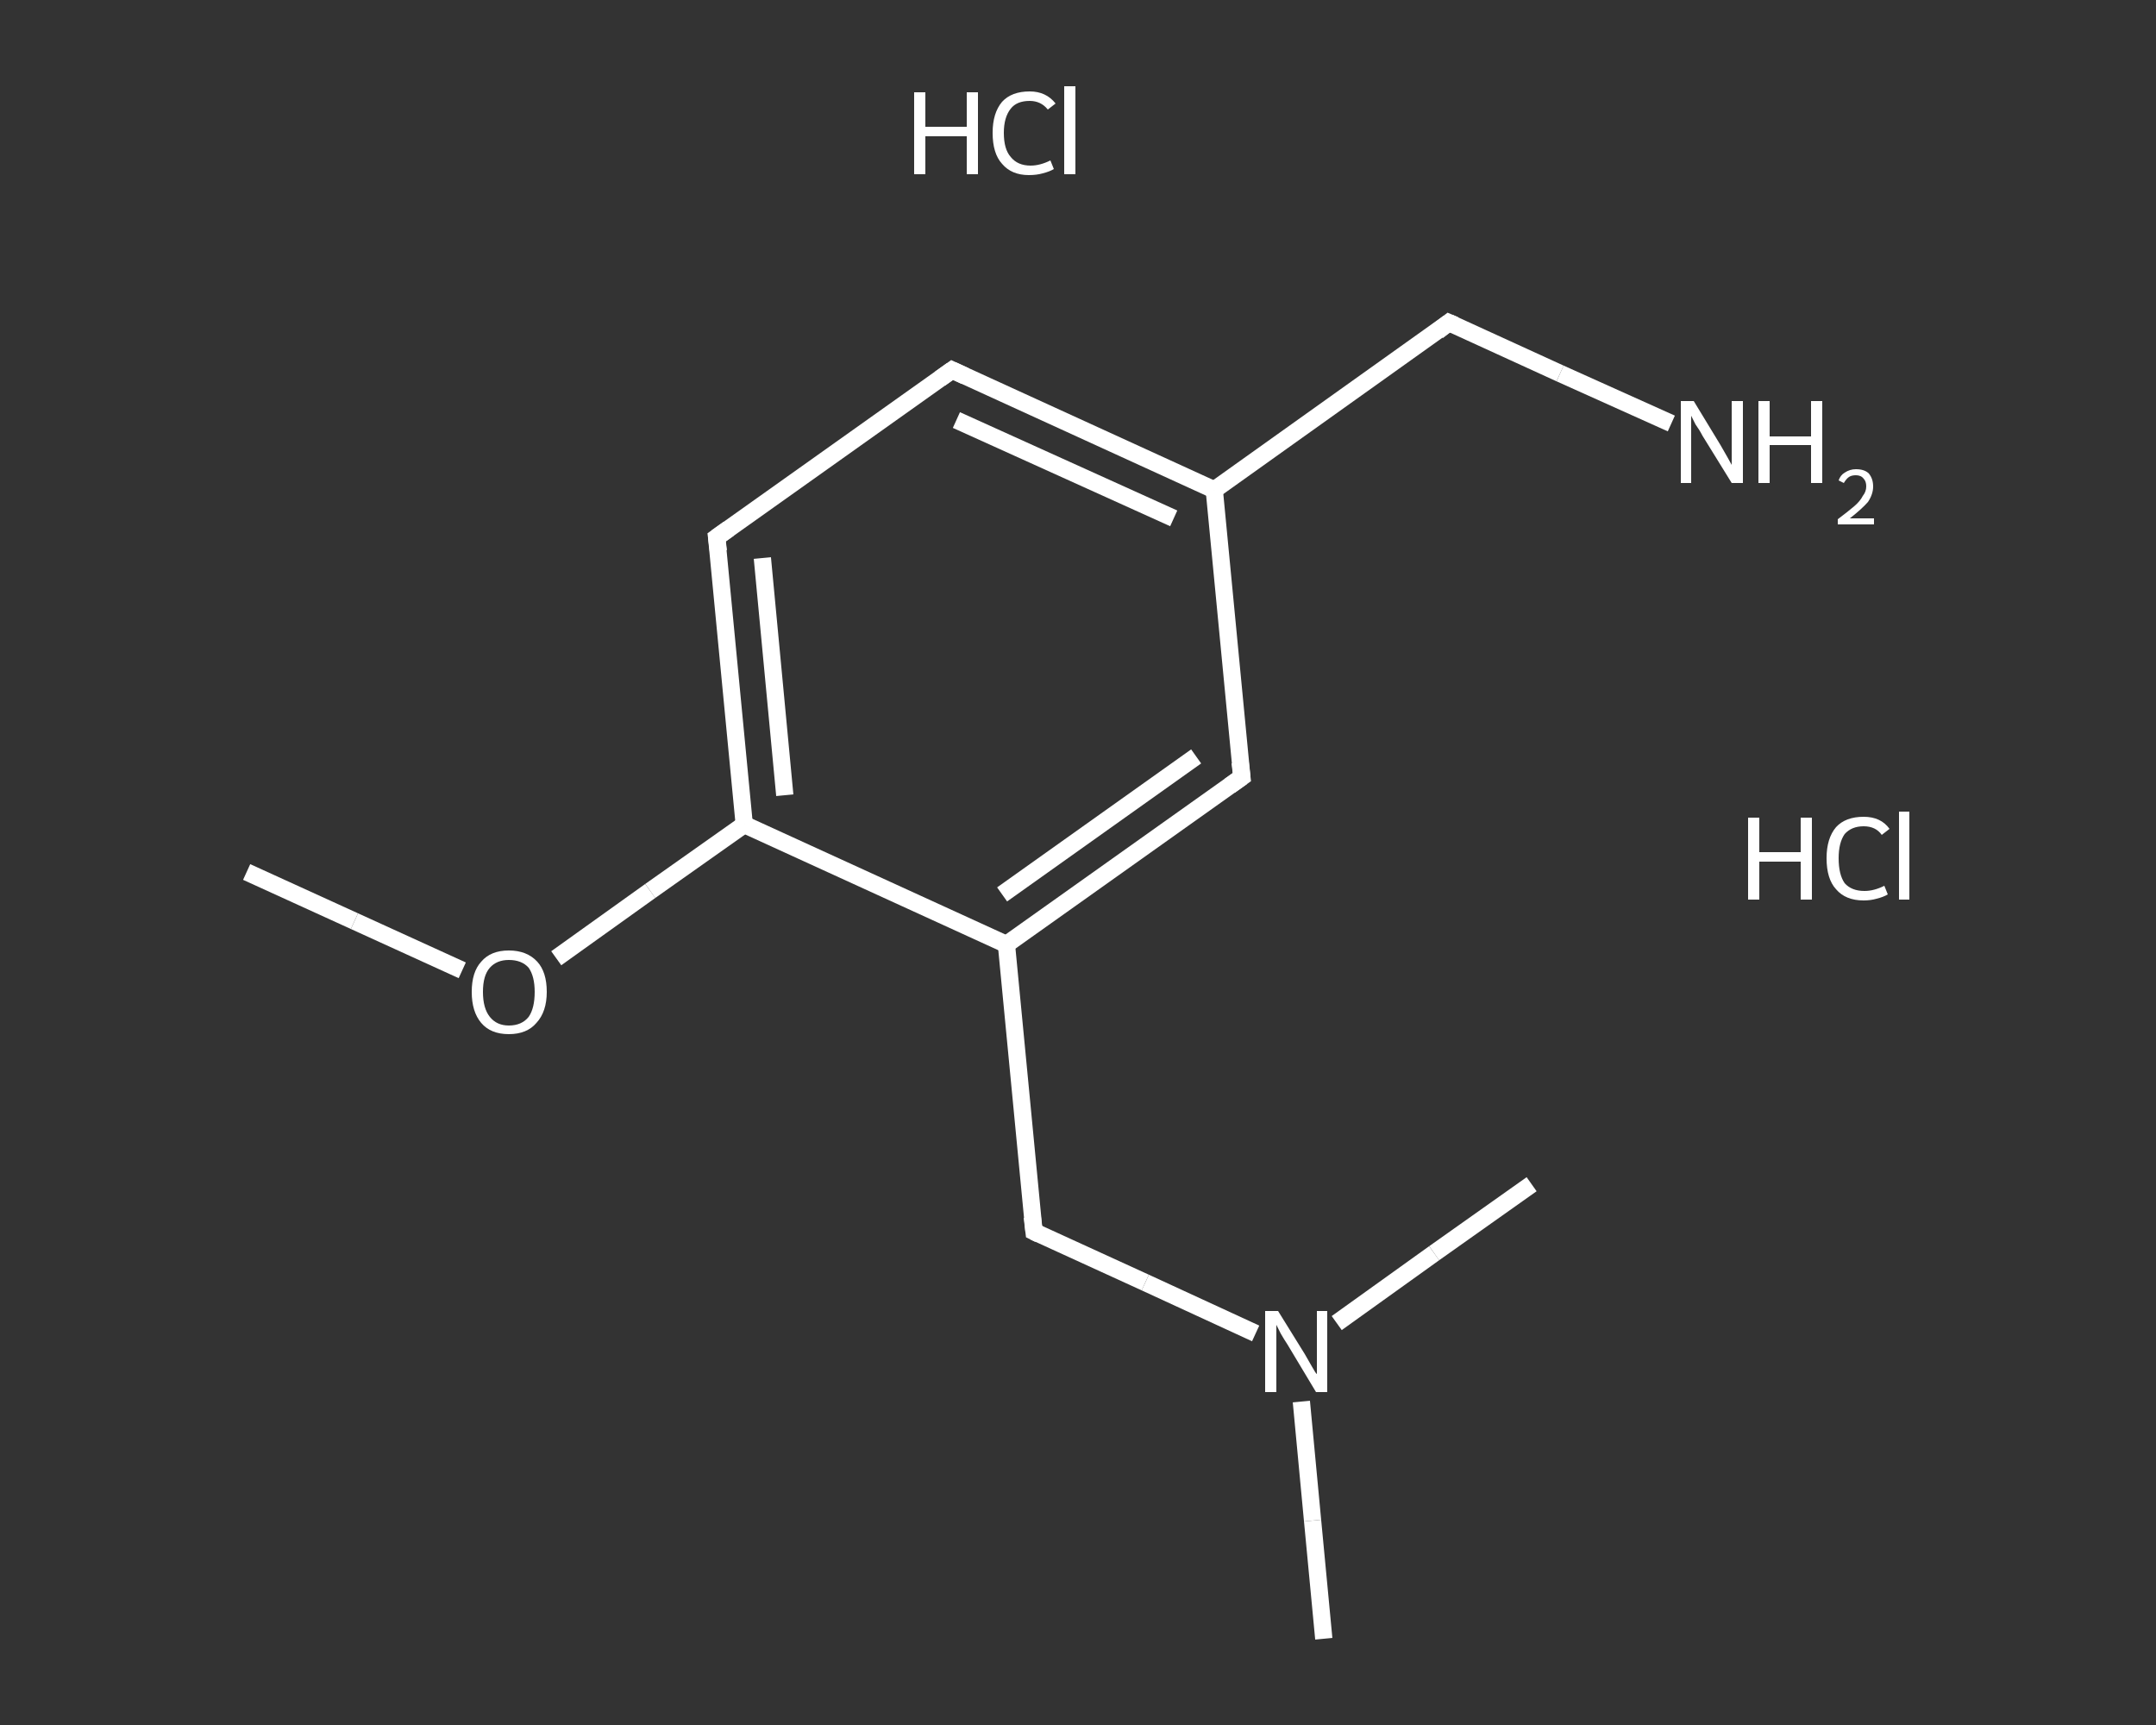 <?xml version='1.0' encoding='iso-8859-1'?>
<svg version='1.1' baseProfile='full'
              xmlns='http://www.w3.org/2000/svg'
                      xmlns:rdkit='http://www.rdkit.org/xml'
                      xmlns:xlink='http://www.w3.org/1999/xlink'
                  xml:space='preserve'
width='250px' height='200px' viewBox='0 0 250 200'>
<rect x="0" y="0" width="250" height="200" fill="#333333" stroke="none"/>
<!-- END OF HEADER -->
<rect style='opacity:1.0;fill:transparent;stroke:none' width='250.0' height='200.0' x='0.0' y='0.0'> </rect>
<path class='bond-0 atom-0 atom-1' d='M 28.6,101.1 L 41.1,106.8' style='fill:none;fill-rule:evenodd;stroke:#FFFFFF;stroke-width:2.0px;stroke-linecap:butt;stroke-linejoin:miter;stroke-opacity:1' />
<path class='bond-0 atom-0 atom-1' d='M 41.1,106.8 L 53.6,112.5' style='fill:none;fill-rule:evenodd;stroke:#FFFFFF;stroke-width:2.0px;stroke-linecap:butt;stroke-linejoin:miter;stroke-opacity:1' />
<path class='bond-1 atom-1 atom-2' d='M 64.5,111.1 L 75.4,103.3' style='fill:none;fill-rule:evenodd;stroke:#FFFFFF;stroke-width:2.0px;stroke-linecap:butt;stroke-linejoin:miter;stroke-opacity:1' />
<path class='bond-1 atom-1 atom-2' d='M 75.4,103.3 L 86.3,95.6' style='fill:none;fill-rule:evenodd;stroke:#FFFFFF;stroke-width:2.0px;stroke-linecap:butt;stroke-linejoin:miter;stroke-opacity:1' />
<path class='bond-2 atom-2 atom-3' d='M 86.3,95.6 L 83.1,62.3' style='fill:none;fill-rule:evenodd;stroke:#FFFFFF;stroke-width:2.0px;stroke-linecap:butt;stroke-linejoin:miter;stroke-opacity:1' />
<path class='bond-2 atom-2 atom-3' d='M 91.0,92.2 L 88.4,64.7' style='fill:none;fill-rule:evenodd;stroke:#FFFFFF;stroke-width:2.0px;stroke-linecap:butt;stroke-linejoin:miter;stroke-opacity:1' />
<path class='bond-3 atom-3 atom-4' d='M 83.1,62.3 L 110.4,42.9' style='fill:none;fill-rule:evenodd;stroke:#FFFFFF;stroke-width:2.0px;stroke-linecap:butt;stroke-linejoin:miter;stroke-opacity:1' />
<path class='bond-4 atom-4 atom-5' d='M 110.4,42.9 L 140.8,56.8' style='fill:none;fill-rule:evenodd;stroke:#FFFFFF;stroke-width:2.0px;stroke-linecap:butt;stroke-linejoin:miter;stroke-opacity:1' />
<path class='bond-4 atom-4 atom-5' d='M 110.9,48.7 L 136.1,60.1' style='fill:none;fill-rule:evenodd;stroke:#FFFFFF;stroke-width:2.0px;stroke-linecap:butt;stroke-linejoin:miter;stroke-opacity:1' />
<path class='bond-5 atom-5 atom-6' d='M 140.8,56.8 L 168.0,37.4' style='fill:none;fill-rule:evenodd;stroke:#FFFFFF;stroke-width:2.0px;stroke-linecap:butt;stroke-linejoin:miter;stroke-opacity:1' />
<path class='bond-6 atom-6 atom-7' d='M 168.0,37.4 L 180.9,43.3' style='fill:none;fill-rule:evenodd;stroke:#FFFFFF;stroke-width:2.0px;stroke-linecap:butt;stroke-linejoin:miter;stroke-opacity:1' />
<path class='bond-6 atom-6 atom-7' d='M 180.9,43.3 L 193.8,49.1' style='fill:none;fill-rule:evenodd;stroke:#FFFFFF;stroke-width:2.0px;stroke-linecap:butt;stroke-linejoin:miter;stroke-opacity:1' />
<path class='bond-7 atom-5 atom-8' d='M 140.8,56.8 L 144.0,90.1' style='fill:none;fill-rule:evenodd;stroke:#FFFFFF;stroke-width:2.0px;stroke-linecap:butt;stroke-linejoin:miter;stroke-opacity:1' />
<path class='bond-8 atom-8 atom-9' d='M 144.0,90.1 L 116.7,109.5' style='fill:none;fill-rule:evenodd;stroke:#FFFFFF;stroke-width:2.0px;stroke-linecap:butt;stroke-linejoin:miter;stroke-opacity:1' />
<path class='bond-8 atom-8 atom-9' d='M 138.7,87.7 L 116.2,103.7' style='fill:none;fill-rule:evenodd;stroke:#FFFFFF;stroke-width:2.0px;stroke-linecap:butt;stroke-linejoin:miter;stroke-opacity:1' />
<path class='bond-9 atom-9 atom-10' d='M 116.7,109.5 L 119.9,142.8' style='fill:none;fill-rule:evenodd;stroke:#FFFFFF;stroke-width:2.0px;stroke-linecap:butt;stroke-linejoin:miter;stroke-opacity:1' />
<path class='bond-10 atom-10 atom-11' d='M 119.9,142.8 L 132.8,148.7' style='fill:none;fill-rule:evenodd;stroke:#FFFFFF;stroke-width:2.0px;stroke-linecap:butt;stroke-linejoin:miter;stroke-opacity:1' />
<path class='bond-10 atom-10 atom-11' d='M 132.8,148.7 L 145.6,154.6' style='fill:none;fill-rule:evenodd;stroke:#FFFFFF;stroke-width:2.0px;stroke-linecap:butt;stroke-linejoin:miter;stroke-opacity:1' />
<path class='bond-11 atom-11 atom-12' d='M 150.9,162.5 L 152.2,176.3' style='fill:none;fill-rule:evenodd;stroke:#FFFFFF;stroke-width:2.0px;stroke-linecap:butt;stroke-linejoin:miter;stroke-opacity:1' />
<path class='bond-11 atom-11 atom-12' d='M 152.2,176.3 L 153.5,190.0' style='fill:none;fill-rule:evenodd;stroke:#FFFFFF;stroke-width:2.0px;stroke-linecap:butt;stroke-linejoin:miter;stroke-opacity:1' />
<path class='bond-12 atom-11 atom-13' d='M 155.0,153.4 L 166.3,145.3' style='fill:none;fill-rule:evenodd;stroke:#FFFFFF;stroke-width:2.0px;stroke-linecap:butt;stroke-linejoin:miter;stroke-opacity:1' />
<path class='bond-12 atom-11 atom-13' d='M 166.3,145.3 L 177.6,137.3' style='fill:none;fill-rule:evenodd;stroke:#FFFFFF;stroke-width:2.0px;stroke-linecap:butt;stroke-linejoin:miter;stroke-opacity:1' />
<path class='bond-13 atom-9 atom-2' d='M 116.7,109.5 L 86.3,95.6' style='fill:none;fill-rule:evenodd;stroke:#FFFFFF;stroke-width:2.0px;stroke-linecap:butt;stroke-linejoin:miter;stroke-opacity:1' />
<path d='M 83.3,63.9 L 83.1,62.3 L 84.5,61.3' style='fill:none;stroke:#FFFFFF;stroke-width:2.0px;stroke-linecap:butt;stroke-linejoin:miter;stroke-opacity:1;' />
<path d='M 109.0,43.9 L 110.4,42.9 L 111.9,43.6' style='fill:none;stroke:#FFFFFF;stroke-width:2.0px;stroke-linecap:butt;stroke-linejoin:miter;stroke-opacity:1;' />
<path d='M 166.7,38.4 L 168.0,37.4 L 168.7,37.7' style='fill:none;stroke:#FFFFFF;stroke-width:2.0px;stroke-linecap:butt;stroke-linejoin:miter;stroke-opacity:1;' />
<path d='M 143.8,88.4 L 144.0,90.1 L 142.6,91.1' style='fill:none;stroke:#FFFFFF;stroke-width:2.0px;stroke-linecap:butt;stroke-linejoin:miter;stroke-opacity:1;' />
<path d='M 119.7,141.1 L 119.9,142.8 L 120.5,143.1' style='fill:none;stroke:#FFFFFF;stroke-width:2.0px;stroke-linecap:butt;stroke-linejoin:miter;stroke-opacity:1;' />
<path class='atom-1' d='M 54.7 115.0
Q 54.7 112.7, 55.8 111.5
Q 56.9 110.2, 59.0 110.2
Q 61.1 110.2, 62.3 111.5
Q 63.4 112.7, 63.4 115.0
Q 63.4 117.3, 62.2 118.6
Q 61.1 119.9, 59.0 119.9
Q 56.9 119.9, 55.8 118.6
Q 54.7 117.3, 54.7 115.0
M 59.0 118.9
Q 60.5 118.9, 61.3 117.9
Q 62.0 116.9, 62.0 115.0
Q 62.0 113.2, 61.3 112.2
Q 60.5 111.3, 59.0 111.3
Q 57.6 111.3, 56.8 112.2
Q 56.0 113.1, 56.0 115.0
Q 56.0 116.9, 56.8 117.9
Q 57.6 118.9, 59.0 118.9
' fill='#FFFFFF'/>
<path class='atom-7' d='M 196.4 46.5
L 199.5 51.6
Q 199.8 52.1, 200.3 53.0
Q 200.8 53.9, 200.8 53.9
L 200.8 46.5
L 202.1 46.5
L 202.1 56.0
L 200.8 56.0
L 197.4 50.5
Q 197.1 49.9, 196.6 49.2
Q 196.2 48.4, 196.1 48.2
L 196.1 56.0
L 194.9 56.0
L 194.9 46.5
L 196.4 46.5
' fill='#FFFFFF'/>
<path class='atom-7' d='M 203.9 46.5
L 205.2 46.5
L 205.2 50.6
L 210.0 50.6
L 210.0 46.5
L 211.3 46.5
L 211.3 56.0
L 210.0 56.0
L 210.0 51.6
L 205.2 51.6
L 205.2 56.0
L 203.9 56.0
L 203.9 46.5
' fill='#FFFFFF'/>
<path class='atom-7' d='M 213.2 55.7
Q 213.4 55.1, 213.9 54.8
Q 214.5 54.4, 215.2 54.4
Q 216.2 54.4, 216.7 54.9
Q 217.2 55.5, 217.2 56.4
Q 217.2 57.3, 216.6 58.2
Q 215.9 59.0, 214.5 60.1
L 217.3 60.1
L 217.3 60.8
L 213.1 60.8
L 213.1 60.2
Q 214.3 59.3, 215.0 58.7
Q 215.7 58.1, 216.0 57.5
Q 216.4 57.0, 216.4 56.4
Q 216.4 55.8, 216.1 55.5
Q 215.8 55.1, 215.2 55.1
Q 214.7 55.1, 214.4 55.3
Q 214.1 55.5, 213.8 56.0
L 213.2 55.7
' fill='#FFFFFF'/>
<path class='atom-11' d='M 148.2 152.0
L 151.3 157.0
Q 151.6 157.5, 152.1 158.4
Q 152.6 159.3, 152.7 159.3
L 152.7 152.0
L 153.9 152.0
L 153.9 161.4
L 152.6 161.4
L 149.3 155.9
Q 148.9 155.3, 148.5 154.6
Q 148.1 153.8, 148.0 153.6
L 148.0 161.4
L 146.7 161.4
L 146.7 152.0
L 148.2 152.0
' fill='#FFFFFF'/>
<path class='atom-14' d='M 106.0 10.7
L 107.3 10.7
L 107.3 14.7
L 112.1 14.7
L 112.1 10.7
L 113.4 10.7
L 113.4 20.2
L 112.1 20.2
L 112.1 15.8
L 107.3 15.8
L 107.3 20.2
L 106.0 20.2
L 106.0 10.7
' fill='#FFFFFF'/>
<path class='atom-14' d='M 115.1 15.4
Q 115.1 13.1, 116.2 11.8
Q 117.3 10.6, 119.4 10.6
Q 121.3 10.6, 122.4 12.0
L 121.5 12.7
Q 120.7 11.7, 119.4 11.7
Q 117.9 11.7, 117.2 12.6
Q 116.4 13.6, 116.4 15.4
Q 116.4 17.3, 117.2 18.2
Q 118.0 19.2, 119.5 19.2
Q 120.6 19.2, 121.8 18.6
L 122.2 19.6
Q 121.7 19.9, 120.9 20.1
Q 120.2 20.3, 119.3 20.3
Q 117.3 20.3, 116.2 19.0
Q 115.1 17.8, 115.1 15.4
' fill='#FFFFFF'/>
<path class='atom-14' d='M 123.4 10.0
L 124.7 10.0
L 124.7 20.2
L 123.4 20.2
L 123.4 10.0
' fill='#FFFFFF'/>
<path class='atom-15' d='M 202.7 94.8
L 204.0 94.8
L 204.0 98.8
L 208.8 98.8
L 208.8 94.8
L 210.1 94.8
L 210.1 104.3
L 208.8 104.3
L 208.8 99.9
L 204.0 99.9
L 204.0 104.3
L 202.7 104.3
L 202.7 94.8
' fill='#FFFFFF'/>
<path class='atom-15' d='M 211.8 99.5
Q 211.8 97.2, 212.9 95.9
Q 214.0 94.7, 216.1 94.7
Q 218.1 94.7, 219.1 96.1
L 218.2 96.8
Q 217.5 95.8, 216.1 95.8
Q 214.7 95.8, 213.9 96.7
Q 213.2 97.7, 213.2 99.5
Q 213.2 101.4, 213.9 102.4
Q 214.7 103.3, 216.2 103.3
Q 217.3 103.3, 218.5 102.7
L 218.9 103.7
Q 218.4 104.0, 217.6 104.2
Q 216.9 104.4, 216.1 104.4
Q 214.0 104.4, 212.9 103.1
Q 211.8 101.9, 211.8 99.5
' fill='#FFFFFF'/>
<path class='atom-15' d='M 220.2 94.1
L 221.4 94.1
L 221.4 104.3
L 220.2 104.3
L 220.2 94.1
' fill='#FFFFFF'/>
</svg>
